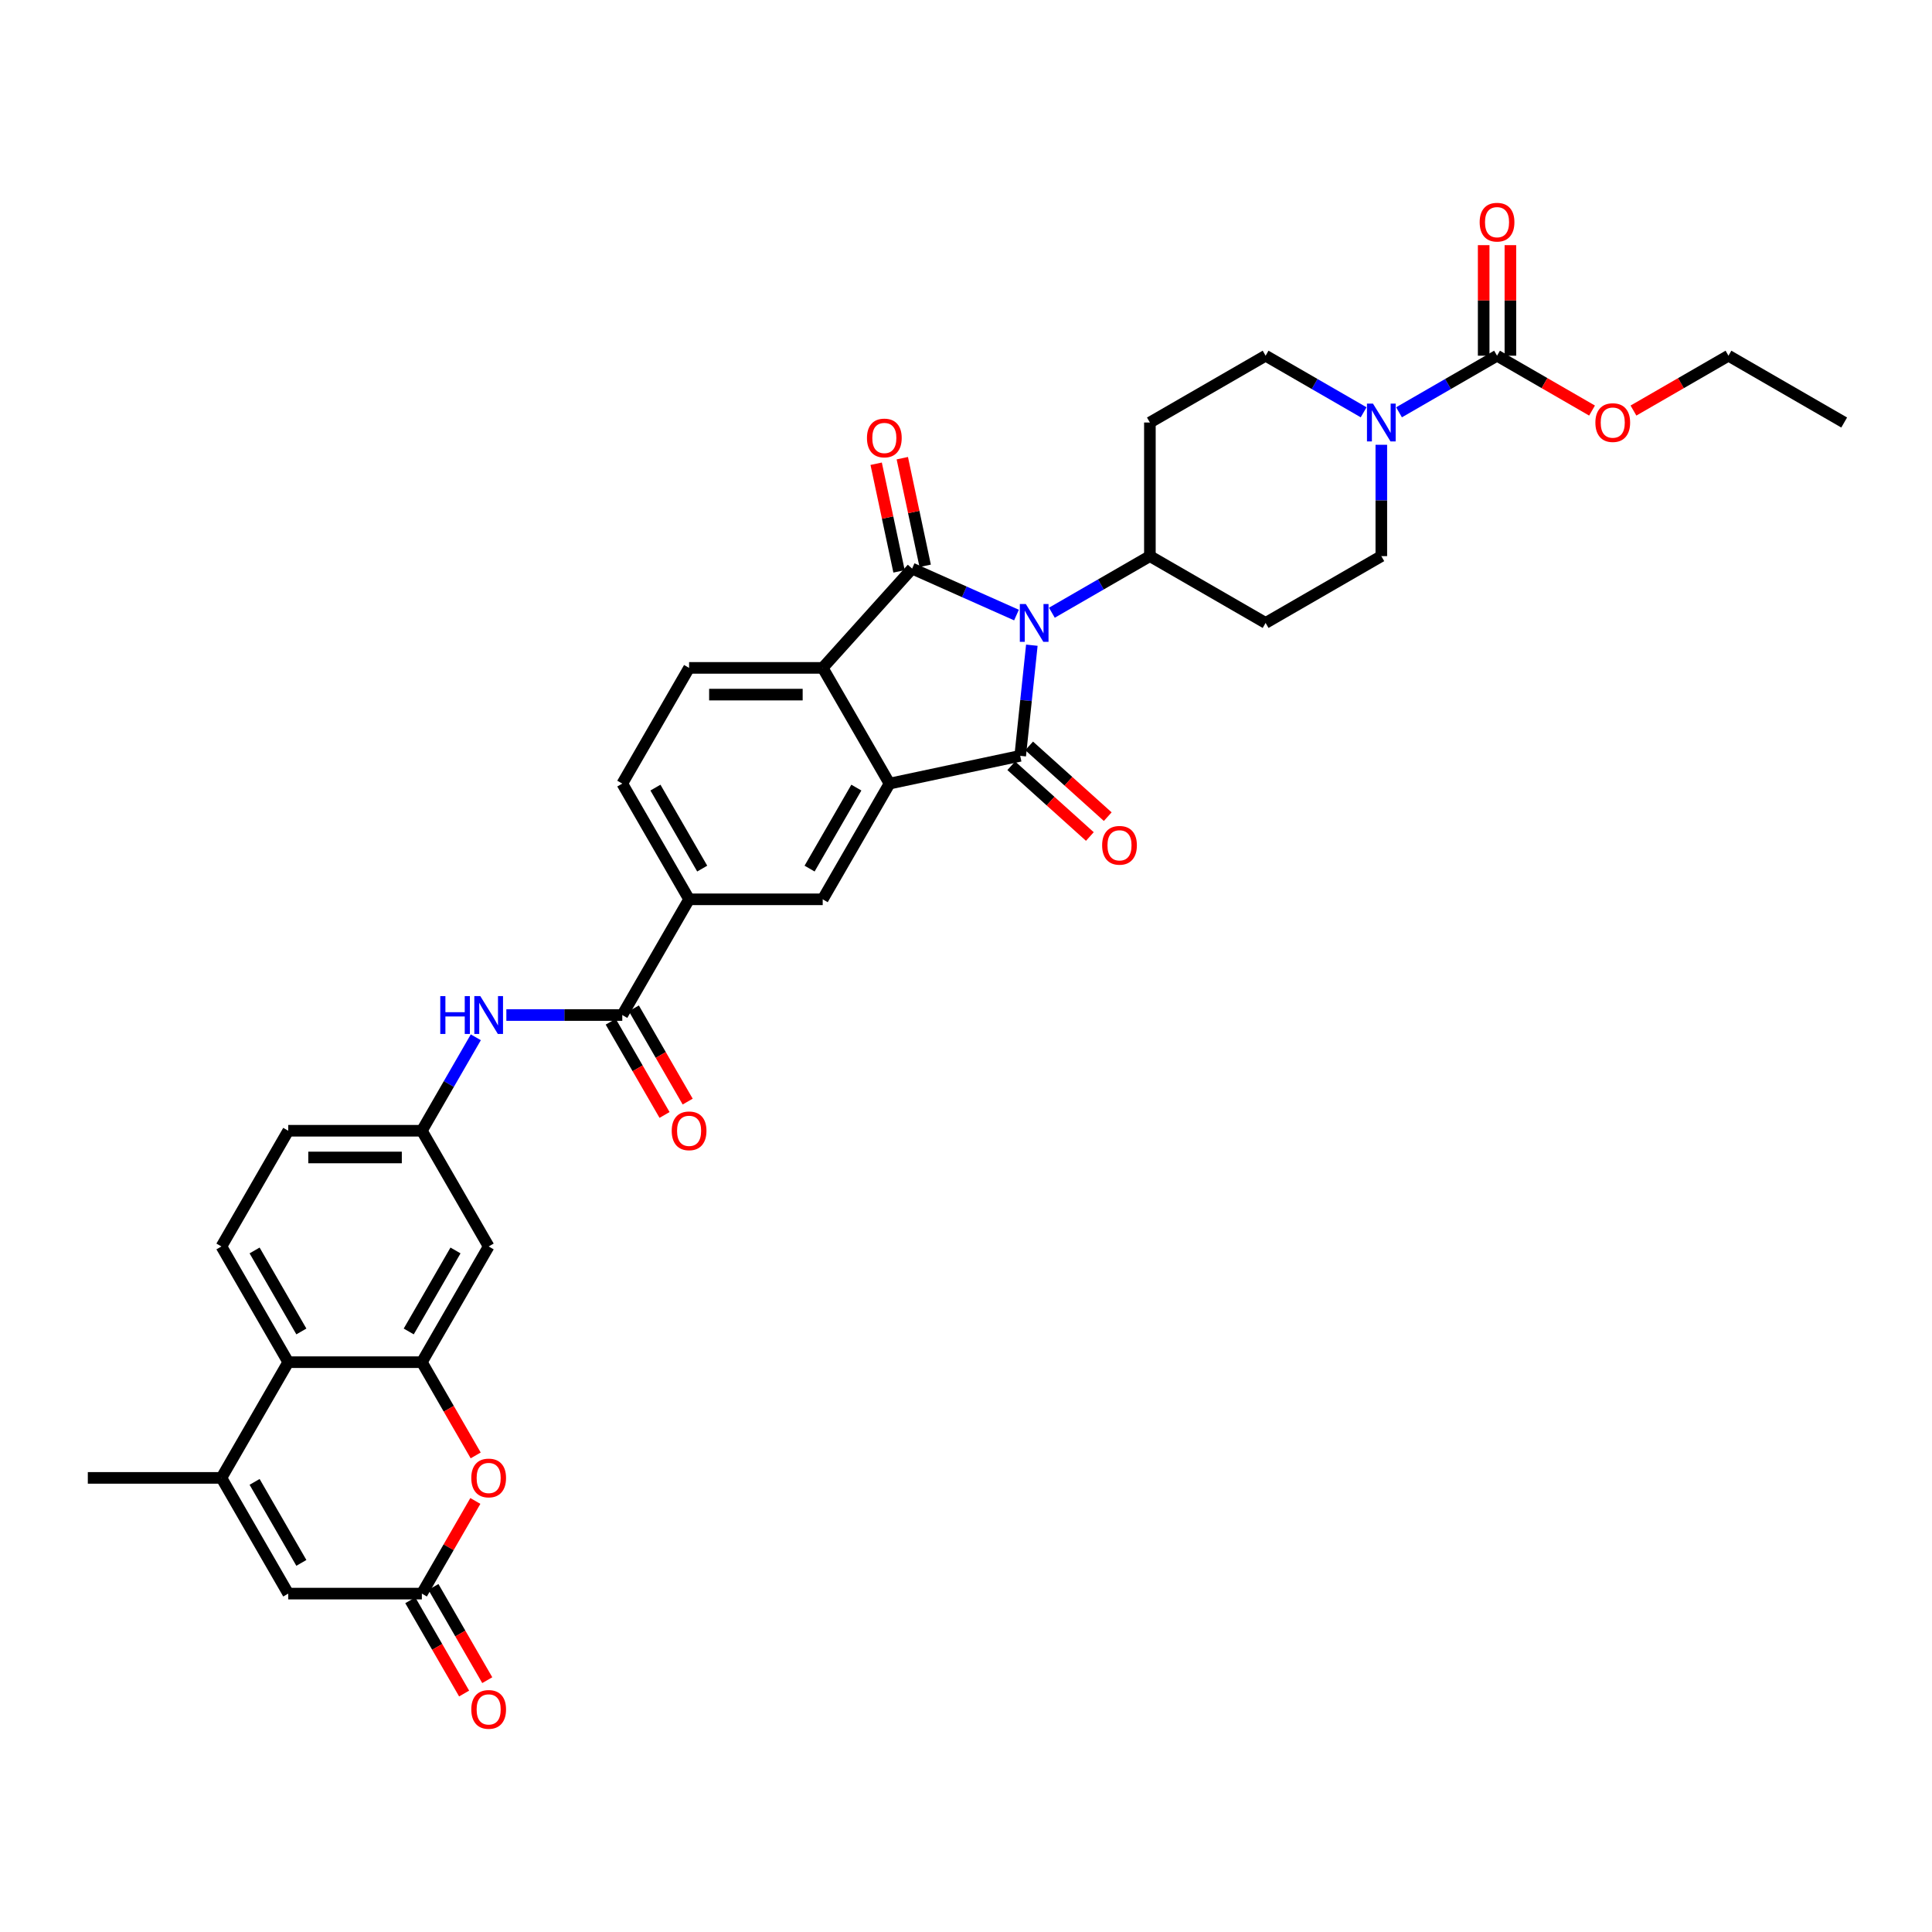 <?xml version='1.0' encoding='iso-8859-1'?>
<svg version='1.1' baseProfile='full'
              xmlns='http://www.w3.org/2000/svg'
                      xmlns:rdkit='http://www.rdkit.org/xml'
                      xmlns:xlink='http://www.w3.org/1999/xlink'
                  xml:space='preserve'
width='1000px' height='1000px' viewBox='0 0 1000 1000'>
<!-- END OF HEADER -->
<rect style='opacity:1.0;fill:#FFFFFF;stroke:none' width='1000' height='1000' x='0' y='0'> </rect>
<path class='bond-0' d='M 534.078,333.954 L 531.068,362.583' style='fill:none;fill-rule:evenodd;stroke:#0000FF;stroke-width:6px;stroke-linecap:butt;stroke-linejoin:miter;stroke-opacity:1' />
<path class='bond-0' d='M 531.068,362.583 L 528.059,391.212' style='fill:none;fill-rule:evenodd;stroke:#000000;stroke-width:6px;stroke-linecap:butt;stroke-linejoin:miter;stroke-opacity:1' />
<path class='bond-1' d='M 526.132,318.355 L 499.12,306.329' style='fill:none;fill-rule:evenodd;stroke:#0000FF;stroke-width:6px;stroke-linecap:butt;stroke-linejoin:miter;stroke-opacity:1' />
<path class='bond-1' d='M 499.12,306.329 L 472.108,294.302' style='fill:none;fill-rule:evenodd;stroke:#000000;stroke-width:6px;stroke-linecap:butt;stroke-linejoin:miter;stroke-opacity:1' />
<path class='bond-15' d='M 544.445,317.145 L 569.814,302.499' style='fill:none;fill-rule:evenodd;stroke:#0000FF;stroke-width:6px;stroke-linecap:butt;stroke-linejoin:miter;stroke-opacity:1' />
<path class='bond-15' d='M 569.814,302.499 L 595.182,287.852' style='fill:none;fill-rule:evenodd;stroke:#000000;stroke-width:6px;stroke-linecap:butt;stroke-linejoin:miter;stroke-opacity:1' />
<path class='bond-2' d='M 528.059,391.212 L 460.411,405.591' style='fill:none;fill-rule:evenodd;stroke:#000000;stroke-width:6px;stroke-linecap:butt;stroke-linejoin:miter;stroke-opacity:1' />
<path class='bond-19' d='M 523.432,396.352 L 543.77,414.664' style='fill:none;fill-rule:evenodd;stroke:#000000;stroke-width:6px;stroke-linecap:butt;stroke-linejoin:miter;stroke-opacity:1' />
<path class='bond-19' d='M 543.77,414.664 L 564.108,432.977' style='fill:none;fill-rule:evenodd;stroke:#FF0000;stroke-width:6px;stroke-linecap:butt;stroke-linejoin:miter;stroke-opacity:1' />
<path class='bond-19' d='M 532.687,386.073 L 553.025,404.385' style='fill:none;fill-rule:evenodd;stroke:#000000;stroke-width:6px;stroke-linecap:butt;stroke-linejoin:miter;stroke-opacity:1' />
<path class='bond-19' d='M 553.025,404.385 L 573.363,422.698' style='fill:none;fill-rule:evenodd;stroke:#FF0000;stroke-width:6px;stroke-linecap:butt;stroke-linejoin:miter;stroke-opacity:1' />
<path class='bond-3' d='M 472.108,294.302 L 425.832,345.698' style='fill:none;fill-rule:evenodd;stroke:#000000;stroke-width:6px;stroke-linecap:butt;stroke-linejoin:miter;stroke-opacity:1' />
<path class='bond-20' d='M 478.873,292.864 L 472.952,265.009' style='fill:none;fill-rule:evenodd;stroke:#000000;stroke-width:6px;stroke-linecap:butt;stroke-linejoin:miter;stroke-opacity:1' />
<path class='bond-20' d='M 472.952,265.009 L 467.031,237.153' style='fill:none;fill-rule:evenodd;stroke:#FF0000;stroke-width:6px;stroke-linecap:butt;stroke-linejoin:miter;stroke-opacity:1' />
<path class='bond-20' d='M 465.343,295.74 L 459.423,267.884' style='fill:none;fill-rule:evenodd;stroke:#000000;stroke-width:6px;stroke-linecap:butt;stroke-linejoin:miter;stroke-opacity:1' />
<path class='bond-20' d='M 459.423,267.884 L 453.502,240.029' style='fill:none;fill-rule:evenodd;stroke:#FF0000;stroke-width:6px;stroke-linecap:butt;stroke-linejoin:miter;stroke-opacity:1' />
<path class='bond-12' d='M 460.411,405.591 L 425.832,465.485' style='fill:none;fill-rule:evenodd;stroke:#000000;stroke-width:6px;stroke-linecap:butt;stroke-linejoin:miter;stroke-opacity:1' />
<path class='bond-12' d='M 443.246,407.66 L 419.04,449.585' style='fill:none;fill-rule:evenodd;stroke:#000000;stroke-width:6px;stroke-linecap:butt;stroke-linejoin:miter;stroke-opacity:1' />
<path class='bond-36' d='M 460.411,405.591 L 425.832,345.698' style='fill:none;fill-rule:evenodd;stroke:#000000;stroke-width:6px;stroke-linecap:butt;stroke-linejoin:miter;stroke-opacity:1' />
<path class='bond-18' d='M 425.832,345.698 L 356.672,345.698' style='fill:none;fill-rule:evenodd;stroke:#000000;stroke-width:6px;stroke-linecap:butt;stroke-linejoin:miter;stroke-opacity:1' />
<path class='bond-18' d='M 415.458,359.53 L 367.046,359.53' style='fill:none;fill-rule:evenodd;stroke:#000000;stroke-width:6px;stroke-linecap:butt;stroke-linejoin:miter;stroke-opacity:1' />
<path class='bond-4' d='M 218.353,705.061 L 252.933,645.167' style='fill:none;fill-rule:evenodd;stroke:#000000;stroke-width:6px;stroke-linecap:butt;stroke-linejoin:miter;stroke-opacity:1' />
<path class='bond-4' d='M 211.561,689.161 L 235.767,647.235' style='fill:none;fill-rule:evenodd;stroke:#000000;stroke-width:6px;stroke-linecap:butt;stroke-linejoin:miter;stroke-opacity:1' />
<path class='bond-7' d='M 218.353,705.061 L 232.285,729.191' style='fill:none;fill-rule:evenodd;stroke:#000000;stroke-width:6px;stroke-linecap:butt;stroke-linejoin:miter;stroke-opacity:1' />
<path class='bond-7' d='M 232.285,729.191 L 246.217,753.322' style='fill:none;fill-rule:evenodd;stroke:#FF0000;stroke-width:6px;stroke-linecap:butt;stroke-linejoin:miter;stroke-opacity:1' />
<path class='bond-39' d='M 218.353,705.061 L 149.194,705.061' style='fill:none;fill-rule:evenodd;stroke:#000000;stroke-width:6px;stroke-linecap:butt;stroke-linejoin:miter;stroke-opacity:1' />
<path class='bond-5' d='M 114.614,764.955 L 149.194,705.061' style='fill:none;fill-rule:evenodd;stroke:#000000;stroke-width:6px;stroke-linecap:butt;stroke-linejoin:miter;stroke-opacity:1' />
<path class='bond-13' d='M 114.614,764.955 L 149.194,824.848' style='fill:none;fill-rule:evenodd;stroke:#000000;stroke-width:6px;stroke-linecap:butt;stroke-linejoin:miter;stroke-opacity:1' />
<path class='bond-13' d='M 131.78,767.023 L 155.986,808.948' style='fill:none;fill-rule:evenodd;stroke:#000000;stroke-width:6px;stroke-linecap:butt;stroke-linejoin:miter;stroke-opacity:1' />
<path class='bond-33' d='M 114.614,764.955 L 45.455,764.955' style='fill:none;fill-rule:evenodd;stroke:#000000;stroke-width:6px;stroke-linecap:butt;stroke-linejoin:miter;stroke-opacity:1' />
<path class='bond-6' d='M 714.97,230.215 L 714.97,259.033' style='fill:none;fill-rule:evenodd;stroke:#0000FF;stroke-width:6px;stroke-linecap:butt;stroke-linejoin:miter;stroke-opacity:1' />
<path class='bond-6' d='M 714.97,259.033 L 714.97,287.852' style='fill:none;fill-rule:evenodd;stroke:#000000;stroke-width:6px;stroke-linecap:butt;stroke-linejoin:miter;stroke-opacity:1' />
<path class='bond-8' d='M 724.127,213.406 L 749.495,198.759' style='fill:none;fill-rule:evenodd;stroke:#0000FF;stroke-width:6px;stroke-linecap:butt;stroke-linejoin:miter;stroke-opacity:1' />
<path class='bond-8' d='M 749.495,198.759 L 774.864,184.113' style='fill:none;fill-rule:evenodd;stroke:#000000;stroke-width:6px;stroke-linecap:butt;stroke-linejoin:miter;stroke-opacity:1' />
<path class='bond-37' d='M 705.813,213.406 L 680.445,198.759' style='fill:none;fill-rule:evenodd;stroke:#0000FF;stroke-width:6px;stroke-linecap:butt;stroke-linejoin:miter;stroke-opacity:1' />
<path class='bond-37' d='M 680.445,198.759 L 655.076,184.113' style='fill:none;fill-rule:evenodd;stroke:#000000;stroke-width:6px;stroke-linecap:butt;stroke-linejoin:miter;stroke-opacity:1' />
<path class='bond-9' d='M 246.041,776.891 L 232.197,800.87' style='fill:none;fill-rule:evenodd;stroke:#FF0000;stroke-width:6px;stroke-linecap:butt;stroke-linejoin:miter;stroke-opacity:1' />
<path class='bond-9' d='M 232.197,800.87 L 218.353,824.848' style='fill:none;fill-rule:evenodd;stroke:#000000;stroke-width:6px;stroke-linecap:butt;stroke-linejoin:miter;stroke-opacity:1' />
<path class='bond-27' d='M 781.78,184.113 L 781.78,155.502' style='fill:none;fill-rule:evenodd;stroke:#000000;stroke-width:6px;stroke-linecap:butt;stroke-linejoin:miter;stroke-opacity:1' />
<path class='bond-27' d='M 781.78,155.502 L 781.78,126.89' style='fill:none;fill-rule:evenodd;stroke:#FF0000;stroke-width:6px;stroke-linecap:butt;stroke-linejoin:miter;stroke-opacity:1' />
<path class='bond-27' d='M 767.948,184.113 L 767.948,155.502' style='fill:none;fill-rule:evenodd;stroke:#000000;stroke-width:6px;stroke-linecap:butt;stroke-linejoin:miter;stroke-opacity:1' />
<path class='bond-27' d='M 767.948,155.502 L 767.948,126.89' style='fill:none;fill-rule:evenodd;stroke:#FF0000;stroke-width:6px;stroke-linecap:butt;stroke-linejoin:miter;stroke-opacity:1' />
<path class='bond-32' d='M 774.864,184.113 L 799.451,198.308' style='fill:none;fill-rule:evenodd;stroke:#000000;stroke-width:6px;stroke-linecap:butt;stroke-linejoin:miter;stroke-opacity:1' />
<path class='bond-32' d='M 799.451,198.308 L 824.038,212.504' style='fill:none;fill-rule:evenodd;stroke:#FF0000;stroke-width:6px;stroke-linecap:butt;stroke-linejoin:miter;stroke-opacity:1' />
<path class='bond-30' d='M 212.364,828.306 L 226.296,852.437' style='fill:none;fill-rule:evenodd;stroke:#000000;stroke-width:6px;stroke-linecap:butt;stroke-linejoin:miter;stroke-opacity:1' />
<path class='bond-30' d='M 226.296,852.437 L 240.227,876.568' style='fill:none;fill-rule:evenodd;stroke:#FF0000;stroke-width:6px;stroke-linecap:butt;stroke-linejoin:miter;stroke-opacity:1' />
<path class='bond-30' d='M 224.343,821.39 L 238.274,845.521' style='fill:none;fill-rule:evenodd;stroke:#000000;stroke-width:6px;stroke-linecap:butt;stroke-linejoin:miter;stroke-opacity:1' />
<path class='bond-30' d='M 238.274,845.521 L 252.206,869.652' style='fill:none;fill-rule:evenodd;stroke:#FF0000;stroke-width:6px;stroke-linecap:butt;stroke-linejoin:miter;stroke-opacity:1' />
<path class='bond-40' d='M 218.353,824.848 L 149.194,824.848' style='fill:none;fill-rule:evenodd;stroke:#000000;stroke-width:6px;stroke-linecap:butt;stroke-linejoin:miter;stroke-opacity:1' />
<path class='bond-10' d='M 322.092,525.379 L 356.672,465.485' style='fill:none;fill-rule:evenodd;stroke:#000000;stroke-width:6px;stroke-linecap:butt;stroke-linejoin:miter;stroke-opacity:1' />
<path class='bond-16' d='M 322.092,525.379 L 292.091,525.379' style='fill:none;fill-rule:evenodd;stroke:#000000;stroke-width:6px;stroke-linecap:butt;stroke-linejoin:miter;stroke-opacity:1' />
<path class='bond-16' d='M 292.091,525.379 L 262.09,525.379' style='fill:none;fill-rule:evenodd;stroke:#0000FF;stroke-width:6px;stroke-linecap:butt;stroke-linejoin:miter;stroke-opacity:1' />
<path class='bond-28' d='M 316.103,528.837 L 330.035,552.968' style='fill:none;fill-rule:evenodd;stroke:#000000;stroke-width:6px;stroke-linecap:butt;stroke-linejoin:miter;stroke-opacity:1' />
<path class='bond-28' d='M 330.035,552.968 L 343.967,577.098' style='fill:none;fill-rule:evenodd;stroke:#FF0000;stroke-width:6px;stroke-linecap:butt;stroke-linejoin:miter;stroke-opacity:1' />
<path class='bond-28' d='M 328.082,521.921 L 342.014,546.052' style='fill:none;fill-rule:evenodd;stroke:#000000;stroke-width:6px;stroke-linecap:butt;stroke-linejoin:miter;stroke-opacity:1' />
<path class='bond-28' d='M 342.014,546.052 L 355.945,570.182' style='fill:none;fill-rule:evenodd;stroke:#FF0000;stroke-width:6px;stroke-linecap:butt;stroke-linejoin:miter;stroke-opacity:1' />
<path class='bond-11' d='M 149.194,705.061 L 114.614,645.167' style='fill:none;fill-rule:evenodd;stroke:#000000;stroke-width:6px;stroke-linecap:butt;stroke-linejoin:miter;stroke-opacity:1' />
<path class='bond-11' d='M 155.986,689.161 L 131.78,647.235' style='fill:none;fill-rule:evenodd;stroke:#000000;stroke-width:6px;stroke-linecap:butt;stroke-linejoin:miter;stroke-opacity:1' />
<path class='bond-14' d='M 425.832,465.485 L 356.672,465.485' style='fill:none;fill-rule:evenodd;stroke:#000000;stroke-width:6px;stroke-linecap:butt;stroke-linejoin:miter;stroke-opacity:1' />
<path class='bond-38' d='M 356.672,465.485 L 322.092,405.591' style='fill:none;fill-rule:evenodd;stroke:#000000;stroke-width:6px;stroke-linecap:butt;stroke-linejoin:miter;stroke-opacity:1' />
<path class='bond-38' d='M 363.464,449.585 L 339.258,407.66' style='fill:none;fill-rule:evenodd;stroke:#000000;stroke-width:6px;stroke-linecap:butt;stroke-linejoin:miter;stroke-opacity:1' />
<path class='bond-23' d='M 595.182,287.852 L 595.182,218.693' style='fill:none;fill-rule:evenodd;stroke:#000000;stroke-width:6px;stroke-linecap:butt;stroke-linejoin:miter;stroke-opacity:1' />
<path class='bond-24' d='M 595.182,287.852 L 655.076,322.432' style='fill:none;fill-rule:evenodd;stroke:#000000;stroke-width:6px;stroke-linecap:butt;stroke-linejoin:miter;stroke-opacity:1' />
<path class='bond-22' d='M 246.281,536.901 L 232.317,561.087' style='fill:none;fill-rule:evenodd;stroke:#0000FF;stroke-width:6px;stroke-linecap:butt;stroke-linejoin:miter;stroke-opacity:1' />
<path class='bond-22' d='M 232.317,561.087 L 218.353,585.273' style='fill:none;fill-rule:evenodd;stroke:#000000;stroke-width:6px;stroke-linecap:butt;stroke-linejoin:miter;stroke-opacity:1' />
<path class='bond-17' d='M 252.933,645.167 L 218.353,585.273' style='fill:none;fill-rule:evenodd;stroke:#000000;stroke-width:6px;stroke-linecap:butt;stroke-linejoin:miter;stroke-opacity:1' />
<path class='bond-29' d='M 356.672,345.698 L 322.092,405.591' style='fill:none;fill-rule:evenodd;stroke:#000000;stroke-width:6px;stroke-linecap:butt;stroke-linejoin:miter;stroke-opacity:1' />
<path class='bond-21' d='M 114.614,645.167 L 149.194,585.273' style='fill:none;fill-rule:evenodd;stroke:#000000;stroke-width:6px;stroke-linecap:butt;stroke-linejoin:miter;stroke-opacity:1' />
<path class='bond-31' d='M 218.353,585.273 L 149.194,585.273' style='fill:none;fill-rule:evenodd;stroke:#000000;stroke-width:6px;stroke-linecap:butt;stroke-linejoin:miter;stroke-opacity:1' />
<path class='bond-31' d='M 207.979,599.105 L 159.568,599.105' style='fill:none;fill-rule:evenodd;stroke:#000000;stroke-width:6px;stroke-linecap:butt;stroke-linejoin:miter;stroke-opacity:1' />
<path class='bond-26' d='M 595.182,218.693 L 655.076,184.113' style='fill:none;fill-rule:evenodd;stroke:#000000;stroke-width:6px;stroke-linecap:butt;stroke-linejoin:miter;stroke-opacity:1' />
<path class='bond-25' d='M 655.076,322.432 L 714.97,287.852' style='fill:none;fill-rule:evenodd;stroke:#000000;stroke-width:6px;stroke-linecap:butt;stroke-linejoin:miter;stroke-opacity:1' />
<path class='bond-34' d='M 845.477,212.504 L 870.065,198.308' style='fill:none;fill-rule:evenodd;stroke:#FF0000;stroke-width:6px;stroke-linecap:butt;stroke-linejoin:miter;stroke-opacity:1' />
<path class='bond-34' d='M 870.065,198.308 L 894.652,184.113' style='fill:none;fill-rule:evenodd;stroke:#000000;stroke-width:6px;stroke-linecap:butt;stroke-linejoin:miter;stroke-opacity:1' />
<path class='bond-35' d='M 894.652,184.113 L 954.545,218.693' style='fill:none;fill-rule:evenodd;stroke:#000000;stroke-width:6px;stroke-linecap:butt;stroke-linejoin:miter;stroke-opacity:1' />
<path  class='atom-0' d='M 530.959 312.639
L 537.377 323.013
Q 538.013 324.036, 539.037 325.89
Q 540.061 327.743, 540.116 327.854
L 540.116 312.639
L 542.716 312.639
L 542.716 332.225
L 540.033 332.225
L 533.145 320.883
Q 532.342 319.555, 531.485 318.033
Q 530.655 316.512, 530.406 316.041
L 530.406 332.225
L 527.861 332.225
L 527.861 312.639
L 530.959 312.639
' fill='#0000FF'/>
<path  class='atom-7' d='M 710.641 208.9
L 717.059 219.274
Q 717.695 220.297, 718.719 222.151
Q 719.742 224.004, 719.797 224.115
L 719.797 208.9
L 722.398 208.9
L 722.398 228.486
L 719.714 228.486
L 712.826 217.143
Q 712.024 215.816, 711.166 214.294
Q 710.336 212.773, 710.087 212.302
L 710.087 228.486
L 707.542 228.486
L 707.542 208.9
L 710.641 208.9
' fill='#0000FF'/>
<path  class='atom-8' d='M 243.942 765.01
Q 243.942 760.307, 246.266 757.679
Q 248.59 755.051, 252.933 755.051
Q 257.276 755.051, 259.6 757.679
Q 261.924 760.307, 261.924 765.01
Q 261.924 769.768, 259.572 772.479
Q 257.221 775.162, 252.933 775.162
Q 248.617 775.162, 246.266 772.479
Q 243.942 769.796, 243.942 765.01
M 252.933 772.949
Q 255.921 772.949, 257.525 770.958
Q 259.157 768.938, 259.157 765.01
Q 259.157 761.165, 257.525 759.228
Q 255.921 757.264, 252.933 757.264
Q 249.945 757.264, 248.313 759.2
Q 246.709 761.137, 246.709 765.01
Q 246.709 768.966, 248.313 770.958
Q 249.945 772.949, 252.933 772.949
' fill='#FF0000'/>
<path  class='atom-17' d='M 227.883 515.586
L 230.539 515.586
L 230.539 523.913
L 240.553 523.913
L 240.553 515.586
L 243.209 515.586
L 243.209 535.172
L 240.553 535.172
L 240.553 526.126
L 230.539 526.126
L 230.539 535.172
L 227.883 535.172
L 227.883 515.586
' fill='#0000FF'/>
<path  class='atom-17' d='M 248.604 515.586
L 255.022 525.96
Q 255.658 526.984, 256.681 528.837
Q 257.705 530.691, 257.76 530.801
L 257.76 515.586
L 260.361 515.586
L 260.361 535.172
L 257.677 535.172
L 250.789 523.83
Q 249.987 522.502, 249.129 520.981
Q 248.299 519.459, 248.05 518.989
L 248.05 535.172
L 245.505 535.172
L 245.505 515.586
L 248.604 515.586
' fill='#0000FF'/>
<path  class='atom-20' d='M 570.464 437.544
Q 570.464 432.842, 572.788 430.214
Q 575.112 427.585, 579.455 427.585
Q 583.798 427.585, 586.122 430.214
Q 588.446 432.842, 588.446 437.544
Q 588.446 442.303, 586.094 445.014
Q 583.743 447.697, 579.455 447.697
Q 575.139 447.697, 572.788 445.014
Q 570.464 442.33, 570.464 437.544
M 579.455 445.484
Q 582.443 445.484, 584.047 443.492
Q 585.679 441.473, 585.679 437.544
Q 585.679 433.699, 584.047 431.763
Q 582.443 429.799, 579.455 429.799
Q 576.467 429.799, 574.835 431.735
Q 573.231 433.672, 573.231 437.544
Q 573.231 441.5, 574.835 443.492
Q 576.467 445.484, 579.455 445.484
' fill='#FF0000'/>
<path  class='atom-21' d='M 448.738 226.709
Q 448.738 222.006, 451.062 219.378
Q 453.386 216.75, 457.729 216.75
Q 462.072 216.75, 464.396 219.378
Q 466.72 222.006, 466.72 226.709
Q 466.72 231.467, 464.368 234.179
Q 462.017 236.862, 457.729 236.862
Q 453.414 236.862, 451.062 234.179
Q 448.738 231.495, 448.738 226.709
M 457.729 234.649
Q 460.717 234.649, 462.321 232.657
Q 463.954 230.638, 463.954 226.709
Q 463.954 222.864, 462.321 220.928
Q 460.717 218.963, 457.729 218.963
Q 454.741 218.963, 453.109 220.9
Q 451.505 222.836, 451.505 226.709
Q 451.505 230.665, 453.109 232.657
Q 454.741 234.649, 457.729 234.649
' fill='#FF0000'/>
<path  class='atom-28' d='M 765.873 115.009
Q 765.873 110.306, 768.197 107.678
Q 770.521 105.05, 774.864 105.05
Q 779.207 105.05, 781.531 107.678
Q 783.855 110.306, 783.855 115.009
Q 783.855 119.767, 781.503 122.478
Q 779.152 125.161, 774.864 125.161
Q 770.548 125.161, 768.197 122.478
Q 765.873 119.795, 765.873 115.009
M 774.864 122.948
Q 777.852 122.948, 779.456 120.957
Q 781.088 118.937, 781.088 115.009
Q 781.088 111.164, 779.456 109.227
Q 777.852 107.263, 774.864 107.263
Q 771.876 107.263, 770.244 109.199
Q 768.64 111.136, 768.64 115.009
Q 768.64 118.965, 770.244 120.957
Q 771.876 122.948, 774.864 122.948
' fill='#FF0000'/>
<path  class='atom-29' d='M 347.681 585.328
Q 347.681 580.625, 350.005 577.997
Q 352.329 575.369, 356.672 575.369
Q 361.015 575.369, 363.339 577.997
Q 365.663 580.625, 365.663 585.328
Q 365.663 590.087, 363.311 592.798
Q 360.96 595.481, 356.672 595.481
Q 352.357 595.481, 350.005 592.798
Q 347.681 590.114, 347.681 585.328
M 356.672 593.268
Q 359.66 593.268, 361.264 591.276
Q 362.896 589.257, 362.896 585.328
Q 362.896 581.483, 361.264 579.547
Q 359.66 577.582, 356.672 577.582
Q 353.684 577.582, 352.052 579.519
Q 350.448 581.455, 350.448 585.328
Q 350.448 589.284, 352.052 591.276
Q 353.684 593.268, 356.672 593.268
' fill='#FF0000'/>
<path  class='atom-31' d='M 243.942 884.798
Q 243.942 880.095, 246.266 877.467
Q 248.59 874.839, 252.933 874.839
Q 257.276 874.839, 259.6 877.467
Q 261.924 880.095, 261.924 884.798
Q 261.924 889.556, 259.572 892.267
Q 257.221 894.95, 252.933 894.95
Q 248.617 894.95, 246.266 892.267
Q 243.942 889.583, 243.942 884.798
M 252.933 892.737
Q 255.921 892.737, 257.525 890.745
Q 259.157 888.726, 259.157 884.798
Q 259.157 880.952, 257.525 879.016
Q 255.921 877.052, 252.933 877.052
Q 249.945 877.052, 248.313 878.988
Q 246.709 880.925, 246.709 884.798
Q 246.709 888.753, 248.313 890.745
Q 249.945 892.737, 252.933 892.737
' fill='#FF0000'/>
<path  class='atom-33' d='M 825.767 218.748
Q 825.767 214.045, 828.091 211.417
Q 830.415 208.789, 834.758 208.789
Q 839.101 208.789, 841.425 211.417
Q 843.748 214.045, 843.748 218.748
Q 843.748 223.506, 841.397 226.217
Q 839.046 228.901, 834.758 228.901
Q 830.442 228.901, 828.091 226.217
Q 825.767 223.534, 825.767 218.748
M 834.758 226.687
Q 837.745 226.687, 839.35 224.696
Q 840.982 222.676, 840.982 218.748
Q 840.982 214.903, 839.35 212.966
Q 837.745 211.002, 834.758 211.002
Q 831.77 211.002, 830.138 212.939
Q 828.533 214.875, 828.533 218.748
Q 828.533 222.704, 830.138 224.696
Q 831.77 226.687, 834.758 226.687
' fill='#FF0000'/>
</svg>
